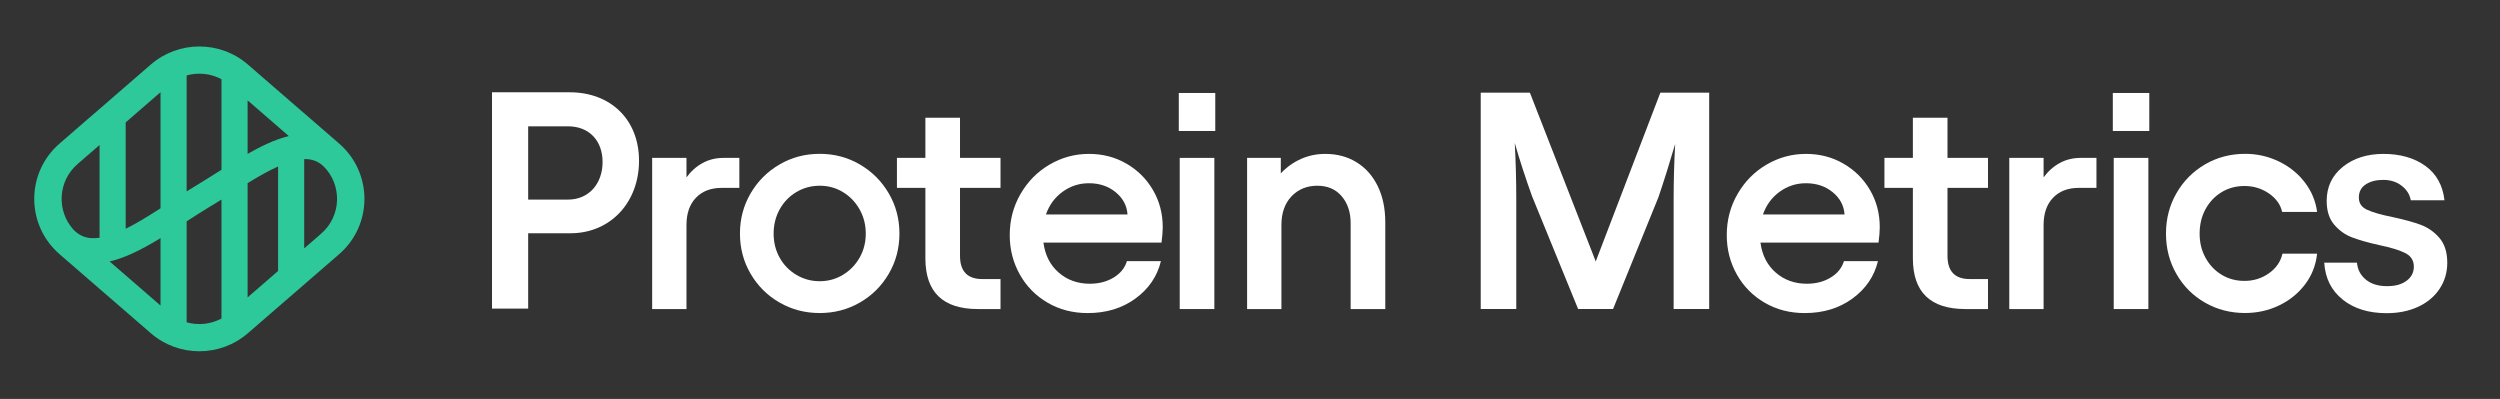 <svg width="1930" height="308" viewBox="0 0 1930 308" fill="none" xmlns="http://www.w3.org/2000/svg">
<rect x="0" y="0" width="1930" height="308" fill="#333333" stroke="none"/>
<path d="M529.962 136.923C533.468 132.151 537.633 128.46 542.484 125.824C547.335 123.187 552.713 121.896 558.592 121.896H570.772V145.043H557.169C548.732 145.043 542.089 147.6 537.238 152.688C532.387 157.776 529.962 164.789 529.962 173.674V238.58H503.466V121.896H529.962V136.923Z" fill="white"/>
<path d="M601.774 233.545C592.388 228.141 584.954 220.732 579.47 211.347C573.986 201.962 571.245 191.627 571.245 180.317C571.245 169.007 573.986 158.673 579.47 149.287C584.954 139.902 592.388 132.467 601.774 126.984C611.159 121.5 621.493 118.758 632.803 118.758C644.113 118.758 654.448 121.5 663.833 126.984C673.219 132.467 680.653 139.902 686.137 149.287C691.62 158.673 694.362 169.007 694.362 180.317C694.362 191.627 691.62 201.962 686.137 211.347C680.653 220.732 673.219 228.141 663.833 233.545C654.448 238.95 644.113 241.665 632.803 241.665C621.493 241.665 611.159 238.95 601.774 233.545ZM601.905 198.956C605.016 204.519 609.313 208.948 614.797 212.191C620.281 215.46 626.292 217.094 632.803 217.094C639.315 217.094 645.3 215.46 650.704 212.191C656.109 208.922 660.406 204.519 663.596 198.956C666.786 193.393 668.368 187.198 668.368 180.344C668.368 173.489 666.786 167.267 663.596 161.625C660.406 155.984 656.109 151.528 650.704 148.259C645.3 144.99 639.341 143.382 632.803 143.382C626.265 143.382 620.281 145.016 614.797 148.259C609.313 151.528 605.016 155.984 601.905 161.625C598.794 167.267 597.239 173.515 597.239 180.344C597.239 187.172 598.794 193.393 601.905 198.956Z" fill="white"/>
<path d="M692.437 121.895H714.398V90.866H741.13V121.895H772.397V145.043H741.13V197.532C741.13 209.475 746.851 215.433 758.319 215.433H772.397V238.58H754.971C727.922 238.58 714.398 225.53 714.398 199.457V145.043H692.437V121.895Z" fill="white"/>
<path d="M808.754 233.677C799.606 228.351 792.435 221.075 787.267 211.848C782.1 202.62 779.517 192.523 779.517 181.556C779.517 169.956 782.285 159.332 787.874 149.709C793.436 140.086 800.924 132.52 810.309 127.036C819.695 121.553 829.792 118.811 840.601 118.811C851.41 118.811 860.927 121.315 869.601 126.324C878.274 131.334 885.102 138.135 890.111 146.73C895.12 155.324 897.625 164.868 897.625 175.361C897.625 178.709 897.309 182.69 896.676 187.303H805.537C806.803 197.005 810.757 204.73 817.348 210.45C823.939 216.171 831.954 219.045 841.339 219.045C848.325 219.045 854.468 217.463 859.714 214.273C864.961 211.083 868.388 206.865 869.97 201.619H896.228C893.354 213.403 886.79 223.026 876.534 230.487C866.279 237.974 853.993 241.691 839.678 241.691C828.236 241.691 817.928 239.028 808.78 233.703L808.754 233.677ZM870.444 165.553C869.97 158.725 866.912 152.978 861.27 148.364C855.628 143.751 848.747 141.457 840.627 141.457C833.14 141.457 826.391 143.645 820.354 148.022C814.316 152.398 810.019 158.251 807.462 165.553H870.444Z" fill="white"/>
<path d="M938.188 71.778V101.121H910.032V71.778H938.188ZM937.476 121.895V238.58H910.744V121.895H937.476Z" fill="white"/>
<path d="M962.763 121.895H988.783V133.838C993.239 129.066 998.406 125.375 1004.29 122.739C1010.16 120.103 1016.47 118.811 1023.14 118.811C1032.2 118.811 1040.24 120.946 1047.23 125.244C1054.22 129.541 1059.67 135.657 1063.58 143.619C1067.48 151.581 1069.43 160.887 1069.43 171.538V238.58H1042.7V172.25C1042.7 163.813 1040.38 156.906 1035.79 151.502C1031.18 146.097 1024.9 143.382 1016.94 143.382C1008.98 143.382 1002.18 146.123 997.009 151.607C991.842 157.091 989.258 164.446 989.258 173.673V238.58H962.763V121.895Z" fill="white"/>
<path d="M1143.15 71.541H1181.08L1231.91 201.83L1281.79 71.541H1319.49V238.554H1292.05V154.323C1292.05 139.691 1292.44 125.296 1293.23 111.139C1289.25 124.822 1284.96 138.504 1280.34 152.187L1245.28 238.554H1218.31L1182.74 151.475C1177.81 137.793 1173.36 124.11 1169.38 110.427C1170.17 124.584 1170.56 138.979 1170.56 153.611V238.554H1143.12V71.541H1143.15Z" fill="white"/>
<path d="M1362.3 233.677C1353.15 228.351 1345.98 221.075 1340.81 211.848C1335.65 202.62 1333.06 192.523 1333.06 181.556C1333.06 169.956 1335.83 159.332 1341.42 149.709C1346.98 140.086 1354.47 132.52 1363.85 127.036C1373.24 121.553 1383.34 118.811 1394.15 118.811C1404.96 118.811 1414.47 121.315 1423.15 126.324C1431.82 131.334 1438.65 138.135 1443.66 146.73C1448.67 155.324 1451.17 164.868 1451.17 175.361C1451.17 178.709 1450.85 182.69 1450.22 187.303H1359.08C1360.35 197.005 1364.3 204.73 1370.89 210.45C1377.48 216.171 1385.5 219.045 1394.88 219.045C1401.87 219.045 1408.01 217.463 1413.26 214.273C1418.51 211.083 1421.93 206.865 1423.52 201.619H1449.77C1446.9 213.403 1440.34 223.026 1430.08 230.487C1419.82 237.974 1407.54 241.691 1393.22 241.691C1381.78 241.691 1371.47 239.028 1362.33 233.703L1362.3 233.677ZM1423.99 165.553C1423.52 158.725 1420.46 152.978 1414.82 148.364C1409.17 143.751 1402.29 141.457 1394.17 141.457C1386.69 141.457 1379.94 143.645 1373.9 148.022C1367.86 152.398 1363.56 158.251 1361.01 165.553H1423.99Z" fill="white"/>
<path d="M1454.78 121.895H1476.74V90.866H1503.47V121.895H1534.74V145.043H1503.47V197.532C1503.47 209.475 1509.19 215.433 1520.66 215.433H1534.74V238.58H1517.31C1490.26 238.58 1476.74 225.53 1476.74 199.457V145.043H1454.78V121.895Z" fill="white"/>
<path d="M1577.65 136.923C1581.16 132.151 1585.32 128.46 1590.17 125.824C1595.02 123.187 1600.4 121.896 1606.28 121.896H1618.46V145.043H1604.86C1596.42 145.043 1589.78 147.6 1584.93 152.688C1580.08 157.776 1577.65 164.789 1577.65 173.674V238.58H1551.16V121.896H1577.65V136.923Z" fill="white"/>
<path d="M1659.25 71.778V101.121H1631.09V71.778H1659.25ZM1658.54 121.895V238.58H1631.8V121.895H1658.54Z" fill="white"/>
<path d="M1702.32 233.677C1693.02 228.351 1685.66 220.996 1680.26 211.611C1674.85 202.225 1672.14 191.812 1672.14 180.344C1672.14 168.875 1674.85 158.462 1680.26 149.076C1685.66 139.691 1693.02 132.309 1702.32 126.878C1711.63 121.474 1721.94 118.758 1733.22 118.758C1742.45 118.758 1751.12 120.709 1759.22 124.611C1767.34 128.513 1774.01 133.891 1779.25 140.719C1784.5 147.547 1787.69 155.193 1788.8 163.629H1761.83C1760.56 157.908 1757.13 153.136 1751.57 149.314C1746.01 145.491 1739.71 143.593 1732.72 143.593C1726.21 143.593 1720.3 145.175 1715.06 148.365C1709.81 151.555 1705.67 155.931 1702.64 161.494C1699.61 167.056 1698.11 173.357 1698.11 180.344C1698.11 187.33 1699.61 193.393 1702.64 198.956C1705.67 204.519 1709.81 208.895 1715.06 212.085C1720.3 215.275 1726.18 216.857 1732.72 216.857C1739.71 216.857 1746.01 214.906 1751.57 211.004C1757.13 207.102 1760.64 202.067 1762.06 195.845H1788.8C1787.85 204.756 1784.74 212.665 1779.49 219.572C1774.24 226.48 1767.57 231.911 1759.45 235.786C1751.33 239.688 1742.58 241.639 1733.2 241.639C1721.89 241.639 1711.6 238.976 1702.3 233.651L1702.32 233.677Z" fill="white"/>
<path d="M1808.62 231.304C1799.86 224.397 1795.09 214.879 1794.3 202.779H1819.58C1820.06 208.183 1822.38 212.559 1826.49 215.908C1830.63 219.256 1836.04 220.917 1842.71 220.917C1849.38 220.917 1854.12 219.519 1857.86 216.751C1861.61 213.983 1863.48 210.345 1863.48 205.89C1863.48 201.118 1861.29 197.611 1856.92 195.397C1852.54 193.182 1845.82 191.1 1836.75 189.201C1828.15 187.303 1821.17 185.3 1815.76 183.243C1810.36 181.187 1805.74 177.865 1801.92 173.331C1798.1 168.796 1796.2 162.706 1796.2 155.087C1796.2 144.278 1800.34 135.525 1808.62 128.829C1816.9 122.159 1827.39 118.811 1840.12 118.811C1852.86 118.811 1863.93 121.922 1872.44 128.117C1880.96 134.313 1885.84 143.144 1887.13 154.613H1861.13C1860.34 150.157 1858 146.413 1854.09 143.408C1850.19 140.376 1845.47 138.874 1839.88 138.874C1834.3 138.874 1829.97 140.034 1826.41 142.327C1822.83 144.647 1821.03 148.022 1821.03 152.477C1821.03 156.933 1823.14 159.912 1827.36 161.915C1831.58 163.892 1838.07 165.764 1846.82 167.531C1855.73 169.429 1863.01 171.432 1868.65 173.489C1874.29 175.572 1879.14 178.946 1883.2 183.639C1887.26 188.331 1889.29 194.738 1889.29 202.858C1889.29 210.345 1887.29 217.041 1883.33 223.026C1879.35 228.984 1873.81 233.597 1866.75 236.867C1859.66 240.136 1851.59 241.77 1842.52 241.77C1828.68 241.77 1817.4 238.317 1808.64 231.383L1808.62 231.304Z" fill="white"/>
<path d="M379.832 71.251H439.888C471.129 71.251 493.327 92.051 493.327 124.109C493.327 156.167 471.366 180.079 440.363 180.079H407.751V238.263H379.832V71.251ZM438.464 154.085C454.915 154.085 465.197 141.457 465.197 125.085C465.197 108.713 454.942 97.509 438.464 97.509H407.751V154.085H438.464Z" fill="white"/>
<path fill-rule="evenodd" clip-rule="evenodd" d="M222.979 105.047L191.15 77.485V118.795C196.654 115.662 202.077 112.819 207.306 110.501C212.369 108.256 217.642 106.325 222.979 105.047ZM170.982 61.166C162.68 56.7 152.999 55.72 144.091 58.226V147.76C146.359 146.332 148.608 144.941 150.823 143.611C156.057 140.469 161.49 137.036 167.008 133.549L167.01 133.548C168.33 132.714 169.654 131.877 170.982 131.04L170.982 61.166ZM123.923 71.177L97.033 94.463L97.033 176.589C104.741 172.81 112.848 167.897 121.276 162.504C122.153 161.943 123.036 161.375 123.923 160.802L123.923 71.177ZM76.865 111.928L59.89 126.628C44.579 139.887 43.541 162.823 56.777 177.394C61.118 181.802 65.701 183.552 70.63 183.854C72.574 183.973 74.651 183.869 76.865 183.546L76.865 111.928ZM84.605 201.834L123.923 235.883V183.809C116.425 188.404 108.766 192.724 101.202 196.102C95.825 198.503 90.25 200.543 84.605 201.834ZM144.091 248.834C152.999 251.34 162.68 250.36 170.982 245.893L170.982 154.055C167.694 156.112 164.345 158.18 160.93 160.231C155.401 163.549 149.831 167.152 144.091 170.892L144.091 248.834ZM191.15 229.575L214.68 209.2V128.497C207.102 131.908 199.297 136.39 191.15 141.393L191.15 229.575ZM234.848 191.735L247.9 180.432C263.679 166.768 264.299 142.824 249.757 128.352L249.743 128.366C245.695 124.518 240.9 122.66 234.848 122.841V191.735ZM116.413 49.834C137.894 31.233 169.896 31.233 191.376 49.834L261.782 110.803C287.867 133.392 287.867 173.668 261.782 196.257L191.376 257.226C169.896 275.827 137.894 275.827 116.413 257.226L46.008 196.257C19.922 173.668 19.922 133.392 46.008 110.803L116.413 49.834Z" fill="#2EC99B"/>
</svg>
